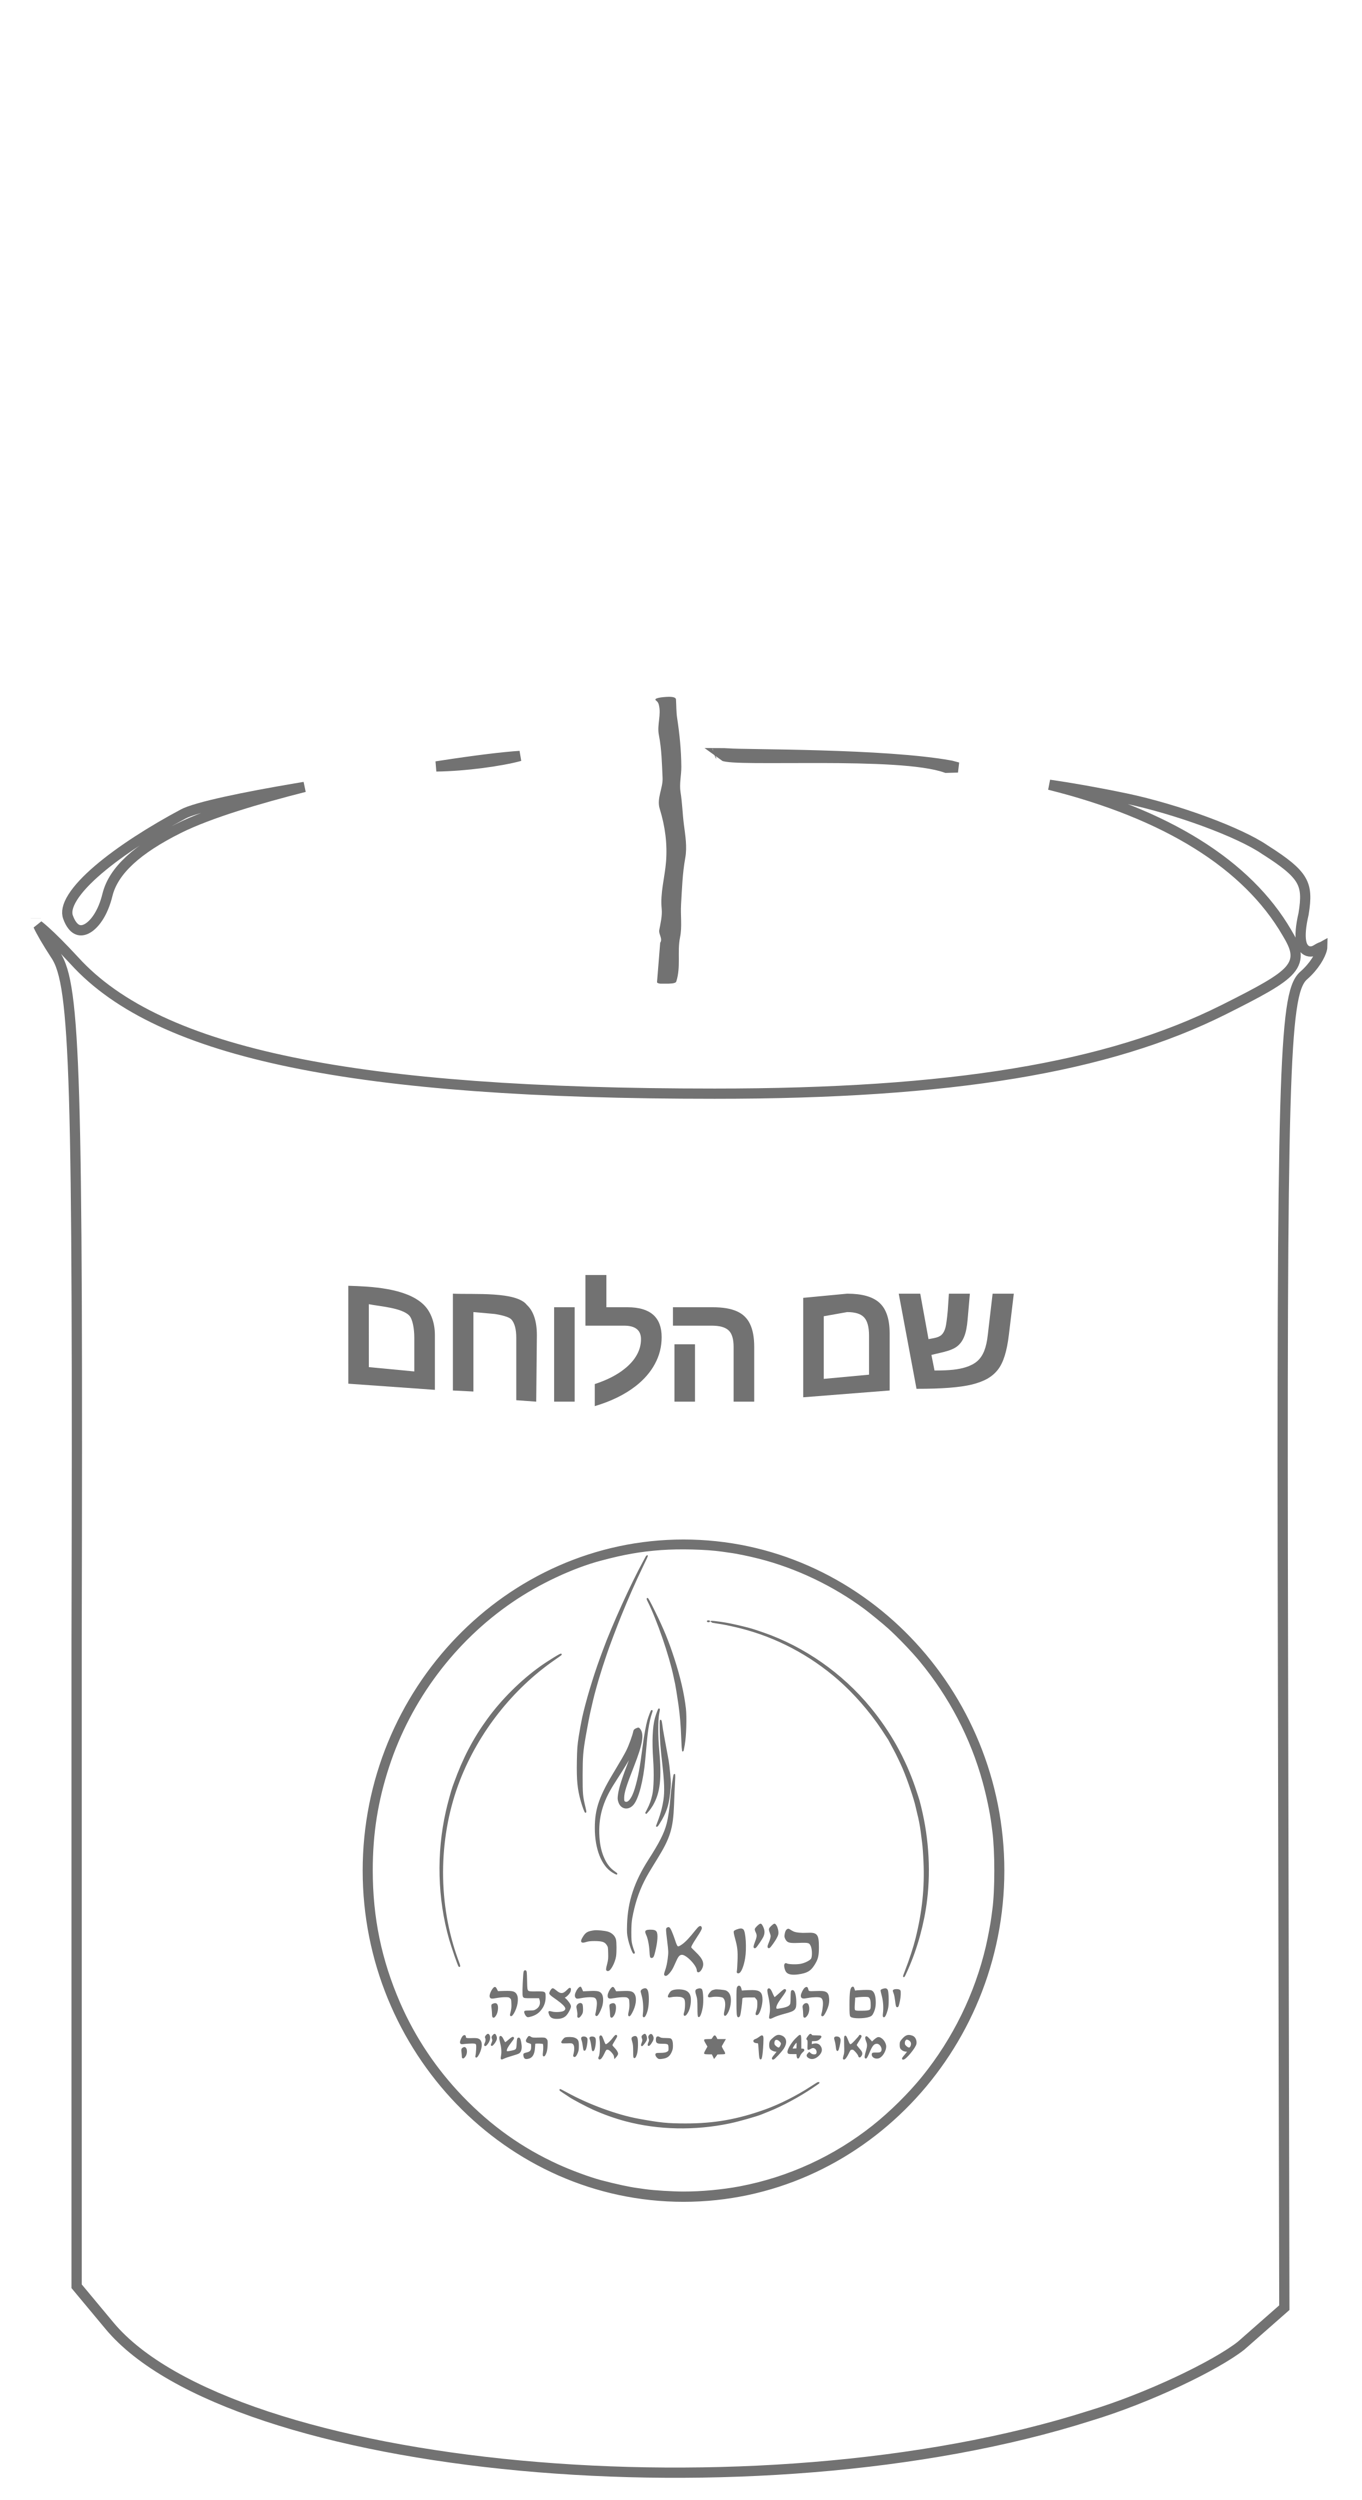 <svg width="133" height="244" viewBox="0 0 133 244" fill="none" xmlns="http://www.w3.org/2000/svg">
<path d="M43.059 74.726L42.603 74.797C45.418 74.765 48.984 74.268 50.767 73.773C49.13 73.88 46.507 74.196 43.059 74.726C43.059 74.726 43.059 74.726 43.059 74.726Z" stroke="#727272"/>
<path d="M70.324 73.5C70.444 73.588 70.587 73.689 70.756 73.801C70.76 73.802 70.813 73.821 70.952 73.843C71.11 73.868 71.326 73.89 71.599 73.908C72.144 73.944 72.879 73.961 73.756 73.969C74.729 73.977 75.858 73.973 77.08 73.969C78.068 73.965 79.116 73.962 80.19 73.964C82.583 73.97 85.088 74.006 87.268 74.144C89.369 74.278 91.231 74.51 92.398 74.929L93.535 74.897L92.872 74.72C89.673 74.13 84.634 73.865 80.178 73.731C77.952 73.665 75.882 73.632 74.275 73.607C74.199 73.605 74.124 73.604 74.05 73.603C72.584 73.58 71.508 73.564 71.129 73.53C70.806 73.51 70.539 73.5 70.324 73.5ZM69.743 73.55C69.743 73.55 69.746 73.549 69.75 73.547C69.745 73.549 69.743 73.55 69.743 73.55Z" stroke="#727272"/>
<path d="M109.946 77.921C107.095 77.327 104.499 76.876 102.472 76.584C113.885 79.428 121.793 84.347 125.679 91.044C126.075 91.704 126.401 92.314 126.493 92.903C126.594 93.55 126.409 94.124 125.926 94.677C125.468 95.201 124.732 95.722 123.701 96.324C122.66 96.931 121.272 97.646 119.472 98.546C108.167 104.198 92.873 106.732 69.782 106.732C52.236 106.732 38.697 105.765 28.515 103.671C18.341 101.58 11.452 98.351 7.281 93.77C6.053 92.443 5.066 91.457 4.332 90.806C4.105 90.605 3.907 90.44 3.735 90.307C4.026 90.937 4.571 91.882 5.397 93.152C5.932 93.92 6.309 95.077 6.596 97.159C6.885 99.258 7.09 102.364 7.232 107.083C7.516 116.527 7.549 132.502 7.482 159.966V223.117L10.699 226.978C13.643 230.504 19.027 233.492 26.039 235.813C33.036 238.13 41.589 239.761 50.795 240.617C69.214 242.329 90.177 240.93 106.43 235.755L106.437 235.753C109.277 234.895 112.354 233.671 115.036 232.412C117.72 231.153 119.973 229.876 121.195 228.914L125.415 225.206L125.282 161.433C125.215 133.502 125.249 117.394 125.516 108.084C125.649 103.433 125.841 100.458 126.112 98.549C126.248 97.595 126.405 96.885 126.595 96.356C126.784 95.829 127.016 95.447 127.323 95.186C128.332 94.301 128.956 93.224 129.094 92.592C129.112 92.509 129.119 92.445 129.12 92.397C129.118 92.398 129.115 92.399 129.113 92.399C128.999 92.429 128.826 92.503 128.586 92.652C128.321 92.827 127.942 92.96 127.574 92.752C127.246 92.567 127.115 92.206 127.058 91.91C126.938 91.288 127.024 90.342 127.292 89.2C127.552 87.631 127.522 86.719 127.049 85.898C126.552 85.035 125.523 84.193 123.515 82.921L123.507 82.916L123.5 82.911C122.285 82.08 120.166 81.097 117.692 80.184C115.229 79.275 112.452 78.449 109.946 77.921ZM3.5 89.633C3.5 89.633 3.5 89.635 3.5 89.64C3.5 89.636 3.5 89.633 3.5 89.633Z" stroke="#727272"/>
<path d="M17.89 79.438L17.89 79.438L17.884 79.441C14.901 81.032 11.802 82.987 9.59 84.879C8.482 85.827 7.621 86.739 7.103 87.562C6.578 88.395 6.465 89.039 6.649 89.52L6.649 89.52L6.652 89.528C6.893 90.191 7.204 90.535 7.485 90.684C7.75 90.825 8.061 90.832 8.418 90.663C9.171 90.306 10.045 89.18 10.496 87.314L10.496 87.314L10.497 87.311C11.087 84.947 13.407 82.86 17.425 80.851C20.483 79.322 25.39 77.901 29.729 76.797C29.439 76.845 29.149 76.894 28.858 76.943C26.451 77.351 24.012 77.803 22.011 78.245C21.011 78.465 20.125 78.682 19.41 78.888C18.684 79.096 18.17 79.284 17.89 79.438Z" stroke="#727272"/>
<path fill-rule="evenodd" clip-rule="evenodd" d="M66.745 150.315C49.484 150.315 35.49 164.912 35.49 182.558C35.49 200.205 49.484 214.801 66.745 214.801C84.007 214.801 98 200.205 98 182.558C98 164.912 84.007 150.315 66.745 150.315ZM64.553 151.198C62.521 151.348 60.939 151.627 58.664 152.232C55.915 152.96 52.609 154.511 49.996 156.298C44.376 160.132 40.075 165.863 37.942 172.358C36.83 175.742 36.324 178.92 36.324 182.532C36.329 187.162 37.178 191.27 39.003 195.476C40.474 198.855 42.546 201.95 45.139 204.642C47.924 207.531 50.936 209.675 54.485 211.292C55.763 211.876 57.588 212.548 58.664 212.832C60.135 213.22 61.5 213.514 62.253 213.607C62.349 213.623 62.569 213.654 62.798 213.686L62.799 213.686C62.87 213.696 62.942 213.706 63.011 213.716C63.85 213.835 65.675 213.948 66.751 213.948C68.536 213.948 70.527 213.762 72.261 213.437C77.017 212.532 81.455 210.497 85.276 207.469C86.969 206.12 88.758 204.353 90.113 202.684C93.105 198.984 95.258 194.597 96.34 189.973C96.552 189.048 96.795 187.766 96.876 187.131C96.901 186.919 96.946 186.573 96.977 186.366C97.234 184.501 97.234 180.641 96.977 178.708C96.946 178.496 96.901 178.145 96.876 177.933C96.749 176.915 96.39 175.205 96.031 173.903C94.849 169.588 92.746 165.568 89.855 162.07C89.067 161.119 87.702 159.698 86.767 158.856C86.287 158.422 84.927 157.311 84.437 156.95C81.389 154.697 77.78 152.976 74.156 152.051C73.145 151.793 71.862 151.529 71.25 151.457C71.153 151.441 70.933 151.41 70.704 151.378L70.704 151.378L70.703 151.378C70.633 151.368 70.561 151.358 70.492 151.348C68.96 151.131 66.367 151.064 64.553 151.198ZM62.743 152.805C61.98 154.387 61.358 155.792 60.6 157.652C60.226 158.567 59.377 160.815 59.251 161.218C59.215 161.331 59.119 161.621 59.033 161.863C58.897 162.241 58.73 162.778 58.392 163.879C58.357 163.988 58.286 164.24 58.219 164.477L58.184 164.602C58.114 164.871 58.023 165.207 57.982 165.351C57.916 165.589 57.765 166.219 57.583 167.031C57.502 167.372 57.254 168.684 57.123 169.433C56.86 170.958 56.825 171.449 56.82 173.257C56.82 175.112 56.835 175.283 57.103 176.404C57.158 176.626 57.194 176.817 57.184 176.833C57.148 176.864 56.921 176.244 56.779 175.737C56.456 174.58 56.375 173.738 56.405 171.914C56.431 170.632 56.451 170.353 56.587 169.469C56.673 168.917 56.825 168.095 56.921 167.645C57.254 166.111 57.992 163.651 58.639 161.889C58.673 161.8 58.718 161.677 58.765 161.545L58.766 161.543L58.766 161.543L58.766 161.543C58.825 161.379 58.889 161.203 58.943 161.063C59.812 158.681 61.672 154.578 62.895 152.351C62.951 152.253 63.037 152.092 63.082 152.005C63.128 151.912 63.178 151.839 63.188 151.839C63.203 151.839 63.001 152.273 62.743 152.805ZM63.941 157.368C64.78 159.089 65.21 160.132 65.771 161.848C66.367 163.677 66.746 165.32 66.908 166.772C66.999 167.609 66.944 169.423 66.797 170.245C66.736 170.606 66.676 170.896 66.666 170.885C66.656 170.875 66.625 170.286 66.595 169.583C66.549 168.322 66.469 167.377 66.322 166.338C66.191 165.439 66.044 164.535 65.998 164.318C65.977 164.237 65.937 164.047 65.894 163.842C65.877 163.76 65.859 163.676 65.842 163.594C65.412 161.533 64.224 158.081 63.315 156.267C63.259 156.154 63.214 156.05 63.214 156.035C63.218 155.937 63.421 156.314 63.941 157.368ZM69.243 158.231C69.208 158.241 69.147 158.241 69.117 158.231C69.082 158.215 69.107 158.205 69.178 158.205C69.248 158.205 69.274 158.215 69.243 158.231ZM70.391 158.35C71.088 158.453 71.508 158.541 72.463 158.768C73.312 158.975 73.514 159.037 74.53 159.388C78.513 160.763 82.223 163.362 84.947 166.674C86.888 169.035 88.344 171.635 89.304 174.445C89.496 175.014 89.688 175.593 89.724 175.737C90.588 178.941 90.841 182.284 90.457 185.426C90.179 187.71 89.532 190.071 88.612 192.153C88.207 193.078 88.132 193.13 88.48 192.246C88.839 191.332 89.269 190.014 89.466 189.223C90.123 186.583 90.371 184.222 90.254 181.679C90.224 180.966 90.163 180.129 90.118 179.819C90.115 179.797 90.112 179.773 90.109 179.748L90.1 179.68C90.094 179.632 90.087 179.582 90.081 179.531C90.044 179.25 90.002 178.927 89.976 178.708C89.911 178.192 89.749 177.365 89.653 177.029C89.628 176.941 89.557 176.641 89.496 176.357C89.319 175.541 88.677 173.65 88.212 172.565C87.975 172.017 87.576 171.18 87.318 170.71C87.06 170.234 86.828 169.8 86.797 169.743C86.767 169.687 86.469 169.232 86.14 168.736C84.952 166.958 83.426 165.217 81.864 163.853C79.104 161.45 75.824 159.724 72.337 158.841C71.725 158.686 70.916 158.51 70.542 158.448C70.499 158.441 70.458 158.435 70.418 158.428C70.338 158.416 70.264 158.404 70.196 158.393L70.193 158.393L70.193 158.393C69.599 158.298 69.429 158.271 69.43 158.261C69.43 158.256 69.458 158.255 69.497 158.252L69.506 158.252C69.592 158.246 69.986 158.293 70.391 158.35ZM54.747 161.491C54.717 161.517 54.439 161.719 54.121 161.936C50.017 164.778 46.691 168.999 44.856 173.691C42.774 179.029 42.637 185.307 44.487 190.748C44.578 191.016 44.699 191.363 44.76 191.513C44.861 191.776 44.896 191.931 44.841 191.874C44.77 191.802 44.153 190.024 43.931 189.254C42.799 185.281 42.683 180.879 43.613 176.771C43.749 176.145 44.153 174.668 44.255 174.404C44.28 174.342 44.346 174.161 44.401 174.006C45.255 171.629 46.266 169.692 47.636 167.811C49.031 165.889 50.916 164.018 52.827 162.659C53.605 162.106 55.005 161.254 54.747 161.491ZM64.29 167.268C64.174 167.868 64.174 169.49 64.295 170.751C64.553 173.536 64.401 174.921 63.699 176.145C63.582 176.342 63.395 176.61 63.274 176.74L63.062 176.977L63.259 176.59C63.517 176.089 63.638 175.748 63.775 175.143C63.916 174.502 63.951 173.019 63.855 171.681C63.734 169.945 63.795 168.529 64.027 167.676C64.144 167.273 64.335 166.762 64.361 166.793C64.371 166.803 64.341 167.02 64.29 167.268ZM63.598 167.165C63.476 167.485 63.325 168.152 63.239 168.736C63.158 169.252 63.097 169.862 62.935 171.707C62.764 173.707 62.299 175.51 61.803 176.083C61.343 176.621 60.651 176.492 60.454 175.835C60.373 175.587 60.373 175.5 60.423 175.122C60.52 174.451 60.803 173.567 61.475 171.826C61.626 171.438 61.748 171.102 61.748 171.076C61.748 171.056 61.596 171.304 61.414 171.629C61.227 171.955 60.883 172.523 60.646 172.895C60.483 173.148 60.274 173.475 60.103 173.743L60.103 173.744L60.098 173.752C60.023 173.87 59.955 173.976 59.903 174.058C58.766 175.841 58.341 177.386 58.462 179.287C58.518 180.14 58.685 180.832 58.988 181.468C59.256 182.02 59.554 182.387 59.994 182.692C60.348 182.935 60.247 182.925 59.832 182.672C58.796 182.041 58.159 180.414 58.159 178.403C58.159 176.502 58.584 175.303 60.181 172.689C60.58 172.032 61.05 171.221 61.217 170.88C61.48 170.348 61.834 169.387 61.92 168.942C61.94 168.855 62.005 168.787 62.147 168.731C62.334 168.648 62.354 168.648 62.425 168.731C62.85 169.211 62.698 170.162 61.849 172.327C61.091 174.259 60.889 174.905 60.878 175.422C60.873 175.711 60.889 175.789 60.964 175.851C61.318 176.114 61.753 175.593 62.071 174.523C62.39 173.448 62.546 172.596 62.834 170.389C62.966 169.371 63.153 168.359 63.289 167.883C63.406 167.49 63.628 166.917 63.653 166.943C63.663 166.958 63.638 167.056 63.598 167.165ZM64.598 168.297C64.634 168.617 64.679 168.891 64.831 169.718C64.865 169.9 64.918 170.185 64.968 170.451L65.033 170.803C65.058 170.936 65.086 171.09 65.114 171.24C65.153 171.454 65.191 171.66 65.215 171.784C65.255 171.996 65.326 172.596 65.372 173.112C65.453 174.001 65.453 174.11 65.372 174.895C65.271 175.903 65.119 176.476 64.775 177.184C64.553 177.644 64.052 178.424 64.148 178.166C64.159 178.136 64.19 178.053 64.232 177.943L64.232 177.942C64.269 177.842 64.315 177.72 64.361 177.597C64.588 176.993 64.76 176.326 64.856 175.686C64.983 174.817 64.952 173.97 64.73 171.965C64.573 170.586 64.517 169.883 64.497 168.994C64.482 168.271 64.487 167.863 64.517 167.909C64.543 167.95 64.578 168.126 64.598 168.297ZM65.837 174.006C65.811 174.445 65.771 175.401 65.746 176.125C65.66 178.429 65.377 179.344 64.113 181.385C63.254 182.78 63.123 183.002 62.84 183.565C62.294 184.651 61.909 185.839 61.667 187.182C61.606 187.523 61.576 187.942 61.576 188.552C61.576 189.311 61.591 189.492 61.687 189.864C61.753 190.107 61.839 190.365 61.879 190.448C61.92 190.526 61.93 190.593 61.904 190.593C61.819 190.593 61.505 189.74 61.394 189.203C61.293 188.727 61.283 188.567 61.308 187.782C61.379 185.57 62.011 183.669 63.385 181.524C64.447 179.871 64.912 178.956 65.165 178.011C65.316 177.448 65.473 176.388 65.538 175.484C65.594 174.699 65.817 173.133 65.867 173.19C65.872 173.2 65.862 173.567 65.837 174.006ZM74.46 188.071C74.611 188.402 74.616 188.65 74.49 188.95C74.394 189.177 73.858 189.968 73.757 190.035C73.615 190.128 73.63 189.947 73.802 189.508C73.999 189.006 74.01 188.831 73.848 188.516C73.807 188.438 73.777 188.335 73.777 188.283C73.777 188.185 74.166 187.808 74.272 187.803C74.308 187.803 74.394 187.927 74.46 188.071ZM75.804 188.014C75.859 188.133 75.92 188.35 75.935 188.495C75.956 188.712 75.935 188.805 75.814 189.043C75.657 189.363 75.197 190.009 75.106 190.045C74.995 190.092 75 189.931 75.112 189.678C75.177 189.544 75.258 189.311 75.293 189.172C75.344 188.95 75.344 188.882 75.268 188.681C75.112 188.257 75.117 188.247 75.349 188.014C75.47 187.901 75.597 187.803 75.632 187.803C75.668 187.803 75.743 187.901 75.804 188.014ZM68.46 188.154C68.475 188.237 68.329 188.5 67.995 189.006C67.49 189.776 67.383 189.988 67.444 190.102C67.469 190.138 67.656 190.334 67.869 190.536C68.596 191.223 68.748 191.647 68.455 192.158C68.298 192.427 68.116 192.494 68.116 192.282C68.116 191.792 67.075 190.696 66.605 190.696C66.362 190.696 66.206 190.841 66.024 191.228C65.988 191.308 65.942 191.407 65.895 191.509C65.823 191.663 65.749 191.824 65.7 191.936C65.513 192.339 65.134 192.778 64.998 192.753C64.886 192.727 64.891 192.68 65.058 192.195C65.139 191.967 65.23 191.544 65.276 191.156C65.356 190.5 65.356 190.489 65.22 189.368C65.094 188.335 65.089 188.237 65.165 188.18C65.21 188.149 65.276 188.133 65.311 188.144C65.407 188.185 65.624 188.676 65.842 189.337C66.1 190.128 66.145 190.154 66.645 189.813C66.969 189.59 67.393 189.146 67.954 188.433C68.298 188.004 68.43 187.932 68.46 188.154ZM72.524 188.33C72.746 188.505 72.847 190.148 72.69 191.089C72.559 191.879 72.296 192.505 72.099 192.505C72.013 192.505 72.003 192.484 72.028 192.36C72.049 192.282 72.074 191.833 72.094 191.358C72.129 190.376 72.084 189.993 71.846 189.136C71.76 188.831 71.705 188.547 71.72 188.505C71.75 188.428 72.145 188.278 72.342 188.273C72.397 188.268 72.483 188.299 72.524 188.33ZM77.452 188.557C77.715 188.676 78.235 188.727 78.821 188.696C79.761 188.645 79.888 188.805 79.893 190.014C79.893 190.877 79.822 191.171 79.463 191.74C79.104 192.303 78.776 192.489 77.927 192.608C77.356 192.685 76.987 192.618 76.825 192.406C76.704 192.251 76.608 191.828 76.663 191.724C76.704 191.642 76.729 191.637 76.82 191.683C76.982 191.771 77.699 191.802 78.124 191.735C78.569 191.668 79.109 191.409 79.256 191.197C79.403 190.996 79.392 190.252 79.246 189.906C79.079 189.528 78.978 189.492 78.008 189.534C77.067 189.57 76.916 189.528 76.744 189.187C76.663 189.017 76.658 188.96 76.709 188.707C76.744 188.526 76.805 188.397 76.876 188.345C76.972 188.278 76.997 188.278 77.133 188.376C77.219 188.433 77.361 188.516 77.452 188.557ZM64.037 188.531C64.194 188.727 64.144 189.487 63.911 190.438C63.795 190.918 63.749 191.006 63.618 191.006C63.542 191.006 63.527 190.929 63.496 190.422C63.461 189.776 63.32 189.099 63.158 188.779C63.102 188.66 63.067 188.536 63.082 188.5C63.112 188.412 63.32 188.376 63.668 188.397C63.876 188.412 63.967 188.443 64.037 188.531ZM59.352 188.583C59.716 188.696 59.989 188.965 60.075 189.285C60.14 189.528 60.145 190.515 60.085 190.913C59.984 191.528 59.564 192.313 59.347 192.282C59.221 192.267 59.226 192.2 59.372 191.637C59.463 191.285 59.478 191.099 59.463 190.593C59.448 190.009 59.443 189.973 59.296 189.756C59.084 189.446 58.811 189.358 58.073 189.353C57.654 189.353 57.431 189.378 57.194 189.456C56.769 189.59 56.714 189.492 56.981 189.058C57.229 188.64 57.416 188.536 58.033 188.454C58.321 188.417 59.044 188.49 59.352 188.583ZM51.401 193.483C51.412 193.978 51.417 194.211 51.533 194.321C51.638 194.42 51.832 194.419 52.201 194.417C52.254 194.417 52.311 194.416 52.372 194.416C52.394 194.416 52.415 194.416 52.435 194.416C52.461 194.416 52.485 194.416 52.509 194.416C52.918 194.415 53.088 194.415 53.158 194.5C53.208 194.561 53.207 194.664 53.206 194.84L53.206 194.841C53.206 194.866 53.206 194.894 53.206 194.923C53.201 195.357 53.08 195.724 52.822 196.065C52.579 196.395 52.271 196.602 51.856 196.721C51.553 196.804 51.533 196.804 51.442 196.721C51.331 196.618 51.224 196.354 51.27 196.308C51.29 196.292 51.497 196.277 51.74 196.277C52.139 196.277 52.195 196.261 52.417 196.122C52.766 195.894 52.887 195.512 52.746 195.093L52.69 194.933H51.937C51.224 194.933 51.184 194.928 51.129 194.825C51.073 194.716 51.088 193.889 51.164 192.773C51.189 192.417 51.209 192.35 51.285 192.35C51.366 192.35 51.376 192.437 51.396 193.28C51.397 193.316 51.398 193.351 51.399 193.384C51.4 193.418 51.4 193.451 51.401 193.483L51.401 193.483ZM72.236 193.889C72.266 193.91 72.311 194.019 72.337 194.132L72.387 194.339L72.716 194.313C72.898 194.298 73.236 194.287 73.474 194.287C74.181 194.292 74.384 194.484 74.384 195.155C74.384 195.677 74.131 196.499 73.944 196.571C73.828 196.618 73.823 196.566 73.929 196.261C73.995 196.07 74.03 195.837 74.03 195.579C74.03 195.228 74.02 195.181 73.883 195.026L73.737 194.856H73.211C72.493 194.856 72.412 194.882 72.412 195.13C72.412 195.403 72.266 196.514 72.21 196.664C72.185 196.737 72.139 196.793 72.109 196.793C72.013 196.793 71.988 196.499 71.988 195.264C71.983 194.282 71.998 194.003 72.054 193.936C72.129 193.838 72.16 193.833 72.236 193.889ZM48.495 194.215L48.581 194.391L49.263 194.37C50.057 194.349 50.264 194.406 50.406 194.685C50.603 195.062 50.461 195.894 50.102 196.478C49.956 196.711 49.84 196.762 49.885 196.571C50.011 196.06 50.032 195.905 50.011 195.517C49.996 195.114 49.986 195.068 49.855 194.954C49.733 194.845 49.663 194.83 49.324 194.83C49.112 194.83 48.738 194.866 48.49 194.913C48.01 195 47.924 194.995 47.889 194.845C47.828 194.608 48.242 193.869 48.364 193.993C48.389 194.019 48.45 194.117 48.495 194.215ZM56.794 194.184L56.891 194.411L57.563 194.38C58.361 194.344 58.558 194.391 58.715 194.644C58.862 194.892 58.857 195.44 58.7 195.879C58.548 196.308 58.321 196.7 58.245 196.675C58.21 196.659 58.194 196.618 58.205 196.581C58.28 196.308 58.356 195.791 58.361 195.538C58.361 195.192 58.27 194.98 58.083 194.892C57.896 194.804 57.32 194.814 56.779 194.918C56.34 195 56.324 194.995 56.254 194.902C56.168 194.783 56.208 194.566 56.37 194.277C56.471 194.096 56.602 193.962 56.683 193.951C56.688 193.951 56.739 194.055 56.794 194.184ZM60.039 194.251L60.12 194.406L60.797 194.38C61.581 194.344 61.783 194.401 61.93 194.685C62.122 195.057 62.016 195.765 61.662 196.406C61.429 196.835 61.353 196.788 61.47 196.287C61.53 196.044 61.551 195.786 61.535 195.502C61.52 195.114 61.505 195.068 61.379 194.954C61.257 194.845 61.187 194.83 60.853 194.83C60.641 194.83 60.252 194.871 59.994 194.918C59.468 195.011 59.403 194.99 59.413 194.732C59.418 194.556 59.569 194.236 59.731 194.06C59.857 193.926 59.862 193.931 60.039 194.251ZM78.857 194.143C78.917 194.406 78.938 194.411 79.686 194.38C80.661 194.339 80.838 194.432 80.889 195.037C80.924 195.424 80.843 195.786 80.616 196.261C80.444 196.612 80.333 196.747 80.272 196.68C80.257 196.664 80.282 196.54 80.323 196.406C80.363 196.266 80.409 195.961 80.429 195.734C80.464 195.254 80.383 194.99 80.166 194.887C79.984 194.804 79.388 194.814 78.867 194.913C78.387 195.006 78.275 194.975 78.275 194.757C78.275 194.587 78.503 194.132 78.634 194.039C78.771 193.941 78.811 193.957 78.857 194.143ZM83.385 194.158C83.431 194.318 83.466 194.36 83.527 194.334C83.573 194.318 83.916 194.292 84.29 194.277C84.796 194.261 85.008 194.272 85.099 194.323C85.296 194.427 85.412 194.732 85.438 195.212C85.468 195.693 85.402 196.07 85.22 196.437C85.119 196.644 85.064 196.69 84.861 196.762C84.381 196.933 83.269 196.933 83.102 196.757C83.042 196.695 83.027 196.494 83.027 195.662C83.027 194.401 83.097 193.957 83.29 193.951C83.31 193.951 83.355 194.044 83.385 194.158ZM55.662 194.282C55.632 194.453 55.354 194.763 55.132 194.882L55.01 194.944L55.172 195.073C55.404 195.264 55.682 195.651 55.682 195.801C55.682 195.982 55.394 196.514 55.197 196.69C54.995 196.866 54.742 196.948 54.378 196.948C53.984 196.948 53.792 196.85 53.691 196.587C53.645 196.468 53.615 196.354 53.63 196.339C53.645 196.328 53.762 196.344 53.888 196.38C54.227 196.478 54.94 196.426 55.116 196.292C55.49 196.008 55.253 195.682 54.03 194.84C53.848 194.711 53.711 194.582 53.711 194.53C53.711 194.406 53.898 194.106 53.979 194.106C54.014 194.106 54.151 194.199 54.288 194.313C54.717 194.68 55.01 194.664 55.404 194.261C55.667 193.993 55.713 193.998 55.662 194.282ZM63.198 194.298C63.315 194.577 63.315 195.558 63.198 196.07C63.062 196.68 62.769 197.078 62.85 196.545C62.92 196.065 62.88 195.29 62.764 194.856L62.764 194.855C62.703 194.628 62.642 194.401 62.632 194.354C62.612 194.251 62.819 194.112 63.001 194.106C63.087 194.106 63.138 194.153 63.198 194.298ZM68.465 194.153C68.571 194.225 68.637 195.052 68.581 195.646C68.531 196.147 68.354 196.742 68.237 196.778C68.202 196.788 68.182 196.53 68.182 195.956C68.182 195.305 68.162 195.052 68.096 194.83C67.934 194.313 67.934 194.23 68.101 194.168C68.283 194.101 68.374 194.096 68.465 194.153ZM75.354 194.494C75.516 194.866 75.582 194.985 75.647 194.985C75.668 194.985 75.865 194.819 76.082 194.623C76.567 194.179 76.648 194.127 76.688 194.23C76.704 194.277 76.542 194.54 76.279 194.892C75.829 195.496 75.668 195.853 75.758 196.039C75.799 196.116 75.844 196.127 76.041 196.096C76.658 196.008 76.982 195.899 77.123 195.75C77.26 195.6 77.265 195.574 77.275 194.944C77.29 194.329 77.295 194.287 77.391 194.287C77.548 194.287 77.674 194.747 77.684 195.347C77.699 196.106 77.624 196.178 76.577 196.457C76.188 196.561 75.733 196.711 75.561 196.799C75.207 196.974 75.162 196.979 75.177 196.855C75.186 196.816 75.206 196.673 75.227 196.52C75.231 196.494 75.234 196.468 75.238 196.442C75.299 196.049 75.243 195.424 75.086 194.747C75.025 194.484 74.99 194.225 75.01 194.184C75.071 194.019 75.203 194.137 75.354 194.494ZM86.62 194.22C86.706 194.385 86.737 195.414 86.671 195.863C86.605 196.271 86.408 196.793 86.312 196.793C86.272 196.793 86.266 196.706 86.292 196.494C86.362 195.967 86.327 195.352 86.191 194.804C86.115 194.52 86.059 194.272 86.059 194.256C86.059 194.205 86.307 194.117 86.448 194.112C86.514 194.106 86.585 194.153 86.62 194.22ZM87.803 195.274C87.692 195.775 87.677 195.812 87.606 195.812C87.566 195.812 87.525 195.641 87.49 195.305C87.459 195.031 87.399 194.701 87.353 194.571C87.342 194.539 87.33 194.507 87.32 194.477C87.287 194.386 87.261 194.312 87.257 194.292C87.232 194.174 87.727 194.148 87.849 194.261C87.914 194.329 87.889 194.876 87.803 195.274ZM66.751 194.267C67.121 194.349 67.333 194.577 67.378 194.944C67.429 195.357 67.338 195.93 67.171 196.266C66.949 196.716 66.731 196.799 66.883 196.375C66.928 196.24 66.964 195.956 66.969 195.672C66.979 195.13 66.903 194.954 66.595 194.845C66.383 194.768 65.842 194.763 65.543 194.835C65.422 194.861 65.311 194.871 65.296 194.856C65.255 194.814 65.427 194.494 65.543 194.385C65.725 194.22 66.287 194.163 66.751 194.267ZM70.881 194.329C71.068 194.427 71.174 194.556 71.245 194.773C71.381 195.197 71.255 196.018 70.987 196.447C70.775 196.783 70.709 196.706 70.815 196.235C70.957 195.589 70.901 195.145 70.653 194.913C70.522 194.794 69.825 194.742 69.481 194.825C69.355 194.85 69.238 194.861 69.213 194.835C69.142 194.763 69.466 194.318 69.617 194.282C69.693 194.267 69.784 194.241 69.809 194.23C69.926 194.184 70.745 194.261 70.881 194.329ZM48.51 195.662C48.611 195.858 48.546 196.39 48.389 196.633C48.202 196.923 48.126 196.907 48.121 196.576C48.116 196.426 48.101 196.158 48.076 195.982C48.04 195.672 48.04 195.657 48.157 195.61C48.349 195.533 48.445 195.543 48.51 195.662ZM56.825 195.667C56.84 195.729 56.86 195.925 56.86 196.101C56.86 196.354 56.835 196.457 56.739 196.597C56.537 196.892 56.415 196.928 56.451 196.685C56.471 196.54 56.461 196.416 56.365 195.899C56.319 195.62 56.739 195.403 56.825 195.667ZM60.034 195.667C60.13 195.853 60.059 196.401 59.908 196.638C59.726 196.923 59.65 196.907 59.645 196.576C59.64 196.426 59.62 196.158 59.6 195.982C59.564 195.672 59.569 195.657 59.681 195.61C59.873 195.533 59.974 195.548 60.034 195.667ZM78.872 195.641C79.024 195.941 78.953 196.478 78.725 196.721C78.549 196.912 78.503 196.876 78.503 196.545C78.503 196.385 78.483 196.142 78.463 196.008C78.427 195.801 78.437 195.75 78.523 195.662C78.655 195.527 78.811 195.522 78.872 195.641ZM47.747 198.648C47.858 198.871 47.752 199.243 47.489 199.527C47.348 199.682 47.307 199.599 47.413 199.382C47.505 199.206 47.515 198.979 47.444 198.86C47.413 198.809 47.429 198.752 47.505 198.669C47.636 198.524 47.676 198.519 47.747 198.648ZM48.394 198.679C48.49 198.891 48.465 199.041 48.293 199.305C48.121 199.558 47.949 199.687 48.025 199.501C48.172 199.139 48.172 199.119 48.111 198.953C48.06 198.809 48.066 198.772 48.162 198.669C48.298 198.519 48.323 198.519 48.394 198.679ZM63.052 198.679C63.128 198.85 63.128 198.989 63.057 199.134C62.966 199.31 62.698 199.64 62.673 199.615C62.657 199.599 62.688 199.48 62.738 199.351C62.814 199.139 62.819 199.082 62.759 198.922C62.698 198.752 62.703 198.731 62.809 198.643C62.956 198.519 62.986 198.524 63.052 198.679ZM63.709 198.726C63.8 198.912 63.749 199.093 63.532 199.403C63.33 199.687 63.249 199.646 63.39 199.325C63.466 199.16 63.466 199.098 63.416 198.938C63.365 198.778 63.365 198.736 63.446 198.648C63.557 198.524 63.623 198.545 63.709 198.726ZM79.216 198.628C79.241 198.69 79.342 198.705 79.696 198.705C79.944 198.705 80.146 198.721 80.146 198.741C80.141 198.809 80.029 198.938 79.893 199.031C79.817 199.088 79.671 199.119 79.504 199.119C79.357 199.119 79.236 199.124 79.231 199.129C79.231 199.135 79.226 199.17 79.22 199.221C79.214 199.263 79.207 199.316 79.201 199.372C79.175 199.594 79.18 199.599 79.291 199.558C79.726 199.418 79.979 199.496 80.13 199.816C80.252 200.074 80.161 200.343 79.863 200.612C79.595 200.855 79.286 200.932 79.054 200.813C78.832 200.705 78.786 200.586 78.917 200.457L79.024 200.343L79.165 200.457C79.327 200.586 79.645 200.602 79.746 200.483C79.863 200.338 79.827 200.049 79.671 199.914C79.499 199.759 79.327 199.759 79.104 199.899C79.008 199.956 78.927 199.987 78.927 199.961C78.922 199.94 78.922 199.728 78.933 199.501C78.943 199.16 78.927 199.067 78.862 199.031C78.791 198.989 78.801 198.958 78.938 198.767C79.104 198.535 79.17 198.504 79.216 198.628ZM45.422 198.772C45.427 198.958 45.508 198.989 46.049 198.974C46.453 198.958 46.61 198.974 46.731 199.036C47.044 199.201 47.05 199.764 46.751 200.39C46.6 200.7 46.433 200.85 46.504 200.612C46.524 200.545 46.554 200.276 46.569 200.023C46.605 199.403 46.564 199.351 46.094 199.351C45.907 199.351 45.589 199.372 45.392 199.392C45.078 199.434 45.028 199.429 44.998 199.351C44.962 199.253 45.114 198.876 45.24 198.741C45.331 198.648 45.422 198.664 45.422 198.772ZM60.196 198.69C60.211 198.716 60.11 198.907 59.974 199.119C59.837 199.33 59.726 199.542 59.726 199.584C59.726 199.63 59.817 199.759 59.933 199.868C60.145 200.085 60.282 200.297 60.282 200.431C60.282 200.472 60.226 200.571 60.166 200.648L60.044 200.788L60.014 200.627C59.974 200.431 59.6 200.018 59.413 199.971C59.195 199.914 59.135 199.966 58.948 200.374C58.761 200.767 58.609 200.963 58.518 200.901C58.483 200.881 58.493 200.813 58.548 200.705C58.654 200.503 58.7 199.496 58.624 199.067C58.569 198.778 58.614 198.633 58.72 198.741C58.745 198.767 58.831 198.964 58.907 199.175C58.998 199.429 59.079 199.563 59.135 199.573C59.251 199.599 59.594 199.31 59.878 198.943C60.1 198.659 60.151 198.617 60.196 198.69ZM76.33 198.726C76.754 198.907 76.81 199.377 76.476 199.883C76.259 200.209 75.592 200.927 75.501 200.927C75.394 200.927 75.445 200.813 75.698 200.519C75.839 200.354 75.951 200.204 75.951 200.188C75.951 200.167 75.88 200.152 75.794 200.152C75.592 200.152 75.303 200.012 75.238 199.883C75.157 199.728 75.172 199.336 75.263 199.196C75.309 199.124 75.46 198.974 75.602 198.86C75.885 198.633 76.041 198.607 76.33 198.726ZM78.174 199.997H78.326C78.518 199.997 78.518 200.074 78.321 200.245C78.235 200.317 78.119 200.478 78.068 200.602C78.018 200.726 77.952 200.824 77.927 200.824C77.901 200.824 77.871 200.726 77.861 200.602L77.846 200.385H77.416C77.017 200.385 76.987 200.379 76.972 200.271C76.941 200.059 77.305 199.429 77.689 199.031C77.886 198.824 78.078 198.654 78.114 198.654C78.159 198.654 78.174 198.834 78.174 199.325V199.997ZM83.835 199.129C83.699 199.336 83.583 199.537 83.583 199.578C83.583 199.615 83.709 199.785 83.861 199.956C84.154 200.276 84.194 200.41 84.058 200.607C83.957 200.757 83.906 200.751 83.866 200.591C83.845 200.519 83.724 200.343 83.588 200.198C83.375 199.971 83.32 199.94 83.173 199.956C83.016 199.971 82.991 200.002 82.819 200.359C82.642 200.731 82.45 200.979 82.39 200.912C82.375 200.896 82.4 200.762 82.445 200.612C82.521 200.379 82.531 200.214 82.506 199.522C82.476 198.571 82.511 198.519 82.759 199.15C82.981 199.708 83.027 199.708 83.537 199.17C83.754 198.938 83.936 198.726 83.936 198.7C83.936 198.638 84.022 198.638 84.058 198.7C84.078 198.726 83.977 198.917 83.835 199.129ZM89.173 198.783C89.355 198.902 89.461 199.186 89.42 199.439C89.36 199.795 88.43 200.927 88.197 200.927C88.106 200.927 88.137 200.87 88.445 200.509C88.576 200.354 88.688 200.204 88.688 200.188C88.688 200.167 88.622 200.152 88.541 200.152C88.344 200.152 88.162 200.08 88.031 199.945C87.955 199.868 87.929 199.775 87.929 199.558C87.929 199.305 87.95 199.253 88.121 199.057C88.399 198.736 88.571 198.643 88.824 198.669C88.945 198.685 89.097 198.731 89.173 198.783ZM69.921 198.886L70.007 199.067H70.755L70.613 199.31C70.565 199.398 70.513 199.489 70.475 199.555C70.453 199.593 70.435 199.623 70.426 199.64C70.386 199.702 70.421 199.801 70.558 200.033C70.664 200.209 70.745 200.359 70.745 200.379C70.745 200.395 70.573 200.41 70.365 200.41C70.158 200.41 69.986 200.426 69.986 200.447C69.986 200.472 69.931 200.555 69.865 200.643L69.744 200.798L69.653 200.602L69.562 200.41H69.193C68.991 200.41 68.824 200.395 68.824 200.369C68.824 200.35 68.893 200.22 68.976 200.065L68.976 200.065L68.996 200.028L69.168 199.728L68.996 199.434C68.9 199.274 68.824 199.129 68.824 199.103C68.824 199.082 68.986 199.067 69.178 199.067C69.531 199.067 69.537 199.067 69.638 198.886C69.698 198.788 69.764 198.705 69.789 198.705C69.814 198.705 69.875 198.788 69.921 198.886ZM74.465 199.465C74.409 200.581 74.293 201.211 74.217 200.757C74.202 200.669 74.171 200.348 74.156 200.049C74.116 199.377 74.101 199.325 73.964 199.325C73.62 199.32 73.514 199.144 73.802 199.051C73.888 199.026 74.045 198.933 74.151 198.855C74.5 198.597 74.5 198.607 74.465 199.465ZM49.112 199.057C49.182 199.201 49.263 199.346 49.289 199.372C49.324 199.408 49.456 199.325 49.693 199.119C50.011 198.845 50.123 198.788 50.123 198.912C50.123 198.933 50.001 199.113 49.85 199.305C49.531 199.728 49.415 199.945 49.415 200.126C49.415 200.281 49.516 200.292 50.017 200.183C50.466 200.08 50.497 200.038 50.527 199.439C50.547 199.02 50.567 198.938 50.638 198.922C50.734 198.902 50.805 199.113 50.861 199.589C50.901 199.94 50.825 200.214 50.653 200.328C50.588 200.374 50.279 200.478 49.971 200.565C49.663 200.653 49.319 200.772 49.203 200.829C49.092 200.886 48.99 200.922 48.975 200.906C48.96 200.891 48.975 200.741 49.006 200.571C49.071 200.24 49.026 199.77 48.879 199.206C48.748 198.69 48.894 198.597 49.112 199.057ZM51.826 198.845C51.942 198.922 52.059 198.938 52.584 198.922C53.16 198.907 53.206 198.912 53.312 199.02C53.413 199.124 53.418 199.17 53.398 199.63C53.378 199.981 53.342 200.198 53.267 200.369C53.115 200.715 53.034 200.695 53.09 200.317C53.145 199.904 53.135 199.491 53.059 199.413C52.999 199.351 52.271 199.33 52.215 199.392C52.2 199.408 52.18 199.599 52.17 199.811C52.134 200.483 51.927 200.803 51.492 200.86C51.28 200.891 51.214 200.829 51.179 200.565C51.159 200.452 51.184 200.436 51.437 200.374C51.826 200.286 51.942 200.136 51.942 199.733L51.942 199.709C51.942 199.573 51.942 199.498 51.909 199.447C51.869 199.386 51.781 199.358 51.587 199.297L51.563 199.289C51.391 199.237 51.386 199.134 51.548 198.902C51.553 198.895 51.557 198.889 51.561 198.882L51.561 198.882C51.61 198.81 51.635 198.773 51.666 198.767C51.698 198.76 51.736 198.785 51.813 198.836L51.826 198.845ZM62.162 198.871C62.258 199.051 62.243 200.059 62.137 200.416C62.091 200.576 62.021 200.736 61.98 200.767C61.914 200.824 61.904 200.741 61.904 200.193C61.904 199.708 61.884 199.485 61.808 199.237C61.707 198.907 61.717 198.865 61.899 198.793C62.041 198.741 62.096 198.757 62.162 198.871ZM64.983 198.964C65.22 198.964 65.437 198.984 65.468 199.005C65.584 199.082 65.64 199.279 65.64 199.625C65.64 199.919 65.614 200.033 65.488 200.297C65.306 200.658 65.094 200.798 64.619 200.855C64.356 200.886 64.325 200.875 64.204 200.757C64.133 200.684 64.073 200.576 64.073 200.519C64.073 200.426 64.108 200.416 64.421 200.416C64.866 200.416 65.079 200.374 65.235 200.255C65.346 200.173 65.362 200.121 65.356 199.868C65.346 199.429 65.276 199.377 64.704 199.377C64.184 199.377 64.123 199.346 64.123 199.067C64.123 198.798 64.199 198.741 64.396 198.865C64.517 198.943 64.649 198.964 64.983 198.964ZM85.377 199.124C85.498 199.01 85.655 198.902 85.726 198.881C86.024 198.809 86.464 199.31 86.464 199.723C86.464 200.09 86.17 200.607 85.872 200.767C85.584 200.917 85.2 200.767 85.2 200.498C85.2 200.385 85.215 200.379 85.574 200.385C85.872 200.385 85.968 200.364 86.054 200.286C86.332 200.028 86.029 199.382 85.63 199.377C85.311 199.377 85.124 199.589 84.836 200.292C84.715 200.591 84.588 200.824 84.548 200.824C84.467 200.824 84.497 200.612 84.649 200.105C84.77 199.687 84.77 199.48 84.639 199.17C84.578 199.02 84.548 198.876 84.568 198.824C84.594 198.747 84.649 198.783 84.876 199.031L85.154 199.336L85.377 199.124ZM57.224 198.881C57.305 198.938 57.31 198.995 57.285 199.31C57.249 199.702 57.138 200.08 57.067 200.064C57.042 200.059 57.007 199.894 56.986 199.702C56.966 199.506 56.916 199.248 56.87 199.124C56.81 198.938 56.804 198.886 56.855 198.85C56.956 198.788 57.118 198.798 57.224 198.881ZM58.013 198.86C58.088 198.907 58.109 198.974 58.109 199.196C58.109 199.62 57.972 200.183 57.886 200.095C57.871 200.085 57.841 199.888 57.81 199.661C57.785 199.434 57.724 199.16 57.684 199.057C57.623 198.912 57.618 198.86 57.669 198.845C57.775 198.798 57.906 198.809 58.013 198.86ZM81.935 198.891C81.98 198.933 82.016 199.031 82.011 199.108C82.006 199.367 81.839 200.069 81.783 200.085C81.748 200.095 81.713 199.971 81.692 199.739C81.672 199.537 81.621 199.274 81.581 199.155C81.541 199.041 81.52 198.912 81.531 198.876C81.566 198.783 81.839 198.793 81.935 198.891ZM56.102 198.933C56.4 199.062 56.451 199.17 56.451 199.656C56.451 200.012 56.431 200.147 56.324 200.379C56.243 200.56 56.163 200.669 56.107 200.669C56.041 200.669 56.031 200.638 56.062 200.524C56.203 199.956 56.173 199.573 55.976 199.408C55.874 199.325 55.789 199.315 55.369 199.336C55.096 199.346 54.874 199.341 54.874 199.325C54.874 199.237 55.096 198.953 55.192 198.912C55.364 198.84 55.92 198.85 56.102 198.933ZM45.473 199.94C45.559 200.116 45.533 200.436 45.412 200.617C45.255 200.85 45.164 200.875 45.174 200.684C45.174 200.607 45.159 200.416 45.139 200.261C45.109 200.023 45.119 199.971 45.195 199.914C45.326 199.816 45.407 199.826 45.473 199.94ZM79.938 203.273C79.931 203.28 79.78 203.383 79.57 203.526L79.563 203.53C79.486 203.583 79.401 203.641 79.312 203.702C78.038 204.565 76.36 205.469 75.091 205.975C74.773 206.099 74.454 206.229 74.384 206.26C73.929 206.456 72.17 206.957 71.24 207.153C67.864 207.861 64.29 207.789 61.116 206.947C60.059 206.668 58.973 206.28 57.937 205.815C57.305 205.531 55.905 204.792 55.637 204.596C55.566 204.544 55.319 204.384 55.086 204.234C54.853 204.084 54.677 203.955 54.687 203.945C54.697 203.934 54.965 204.069 55.283 204.244C57.436 205.433 60.231 206.456 62.354 206.843C64.487 207.231 65.165 207.298 66.928 207.303C69.764 207.303 72.028 206.905 74.763 205.924C76.173 205.417 77.851 204.57 79.226 203.671C79.605 203.423 79.928 203.226 79.938 203.237C79.948 203.242 79.948 203.263 79.938 203.273ZM83.845 194.83C83.643 194.851 83.466 194.882 83.456 194.892C83.446 194.902 83.421 195.186 83.401 195.527L83.398 195.576V195.576C83.377 195.942 83.366 196.124 83.45 196.214C83.533 196.303 83.706 196.303 84.051 196.303L84.108 196.302C85.013 196.297 85.099 196.246 85.099 195.713C85.099 195.269 85.064 195.093 84.947 194.933C84.871 194.83 84.806 194.809 84.533 194.799C84.361 194.794 84.048 194.804 83.845 194.83ZM75.546 199.372C75.546 199.237 75.582 199.134 75.647 199.067C75.774 198.938 75.966 198.974 76.163 199.16C76.36 199.346 76.375 199.444 76.254 199.682C76.127 199.945 75.996 199.956 75.733 199.733C75.576 199.599 75.546 199.542 75.546 199.372ZM77.659 199.361C77.507 199.532 77.315 199.857 77.315 199.94C77.315 199.981 77.401 199.997 77.583 199.987L77.846 199.971L77.861 199.594C77.871 199.392 77.856 199.222 77.831 199.222C77.811 199.222 77.73 199.284 77.659 199.361ZM88.283 199.372C88.283 199.237 88.319 199.134 88.384 199.067C88.501 198.948 88.531 198.943 88.698 199.01C89.016 199.139 89.122 199.429 88.966 199.739C88.864 199.945 88.693 199.94 88.46 199.733C88.314 199.599 88.283 199.537 88.283 199.372Z" fill="#727272" stroke="#727272" stroke-width="0.15"/>
<path d="M96.417 134.549C96.011 134.776 95.511 134.964 94.917 135.113C94.328 135.256 93.593 135.363 92.712 135.432C91.836 135.501 90.765 135.536 89.498 135.536L87.761 126.249H89.862L90.671 130.688L91.213 130.584C91.549 130.52 91.797 130.411 91.955 130.258C92.118 130.099 92.242 129.864 92.326 129.553C92.366 129.399 92.403 129.186 92.438 128.914C92.477 128.637 92.514 128.3 92.549 127.904L92.66 126.249H94.709L94.487 128.788C94.457 129.134 94.415 129.446 94.36 129.723C94.306 130 94.237 130.24 94.152 130.443C93.989 130.849 93.759 131.166 93.462 131.394C93.17 131.621 92.705 131.812 92.066 131.965L90.953 132.225L91.257 133.747H91.435C92.054 133.747 92.601 133.722 93.076 133.673C93.556 133.618 93.964 133.537 94.301 133.428C94.751 133.289 95.123 133.096 95.415 132.849C95.707 132.596 95.937 132.262 96.105 131.846C96.273 131.426 96.392 130.894 96.461 130.25L96.929 126.249H99L98.525 130.198C98.426 131.05 98.287 131.755 98.109 132.314C97.936 132.873 97.711 133.329 97.434 133.68C97.162 134.026 96.823 134.316 96.417 134.549Z" fill="#727272"/>
<path d="M86.874 130.124V135.698L78.434 136.361L78.434 126.658L82.724 126.249C84.189 126.249 85.246 126.551 85.894 127.155C86.547 127.754 86.874 128.743 86.874 130.124ZM80.438 134.564L84.862 134.155L84.862 130.354C84.862 129.513 84.704 128.919 84.387 128.573C84.07 128.221 83.516 128.046 82.724 128.046L80.438 128.454L80.438 134.564Z" fill="#727272"/>
<path d="M73.65 131.449V136.787H71.638V131.434C71.638 130.677 71.477 130.145 71.155 129.838C70.834 129.527 70.274 129.371 69.478 129.371H65.714V127.574H69.604C70.579 127.574 71.361 127.705 71.95 127.968C72.544 128.23 72.974 128.646 73.241 129.215C73.514 129.779 73.65 130.524 73.65 131.449ZM67.867 131.19V136.787H65.862V131.19H67.867Z" fill="#727272"/>
<path d="M58.079 135.072C59.287 134.676 60.262 134.176 61.004 133.573C61.519 133.162 61.912 132.714 62.184 132.229C62.457 131.739 62.593 131.227 62.593 130.692C62.593 129.811 62.041 129.371 60.937 129.371H57.166V124.427H59.215V127.574H61.271C63.498 127.574 64.612 128.547 64.612 130.492C64.612 131.422 64.392 132.293 63.951 133.105C63.516 133.912 62.892 134.632 62.08 135.265C61.011 136.097 59.678 136.75 58.079 137.225V135.072Z" fill="#727272"/>
<path d="M56.115 127.574V136.787H54.11V127.574H56.115Z" fill="#727272"/>
<path d="M50.414 130.552C50.414 129.72 50.256 129.127 49.939 128.77C49.622 128.409 48.276 128.228 48.276 128.228L46.229 128.046V135.8L44.225 135.698V126.249C46.298 126.343 50.414 126.02 51.446 127.345C52.099 127.949 52.426 128.936 52.426 130.307L52.361 136.788L50.414 136.648V130.552Z" fill="#727272"/>
<path d="M42.468 130.299V135.636L34.013 135.035L34.011 125.479C36.178 125.542 39.616 125.689 41.319 127.276C41.972 127.874 42.468 128.918 42.468 130.299ZM36.017 133.418L40.456 133.84V130.529C40.456 129.687 40.296 128.751 39.979 128.404C39.273 127.621 37.009 127.481 36.015 127.276L36.017 133.418Z" fill="#727272"/>
<path d="M64.451 92.033C64.759 91.609 64.297 91.191 64.376 90.767C64.507 90.07 64.683 89.368 64.613 88.671C64.46 87.145 64.915 85.628 65.038 84.106C65.177 82.373 64.953 80.643 64.418 78.915C64.108 77.915 64.748 76.914 64.701 75.914C64.636 74.514 64.613 73.115 64.337 71.718C64.14 70.726 64.605 69.739 64.325 68.747C64.289 68.618 64.235 68.498 64.071 68.372C63.788 68.159 64.401 68.053 65.077 68.009C65.807 67.962 66 68.107 66.009 68.252C66.05 68.862 66.03 69.469 66.124 70.078C66.368 71.663 66.522 73.249 66.533 74.834C66.538 75.662 66.324 76.488 66.456 77.316C66.624 78.358 66.647 79.399 66.779 80.438C66.92 81.537 67.114 82.635 66.915 83.737C66.641 85.246 66.597 86.755 66.506 88.263C66.442 89.335 66.623 90.409 66.407 91.478C66.116 92.918 66.506 94.362 66.033 95.802C66.002 95.895 65.846 95.947 65.63 95.974C65.521 95.983 65.398 95.988 65.267 95.999L65.168 95.996H65.142H65.884H65.935L66.142 95.993C66.198 95.993 66.253 95.993 66.302 95.993L66.376 95.996H66.394H66.403C65.796 95.996 65.193 95.996 64.592 95.996L64.558 95.999C64.47 96.004 64.396 95.985 64.336 95.972C64.215 95.942 64.154 95.898 64.158 95.841L64.466 92.033H64.451Z" fill="#727272"/>
</svg>

